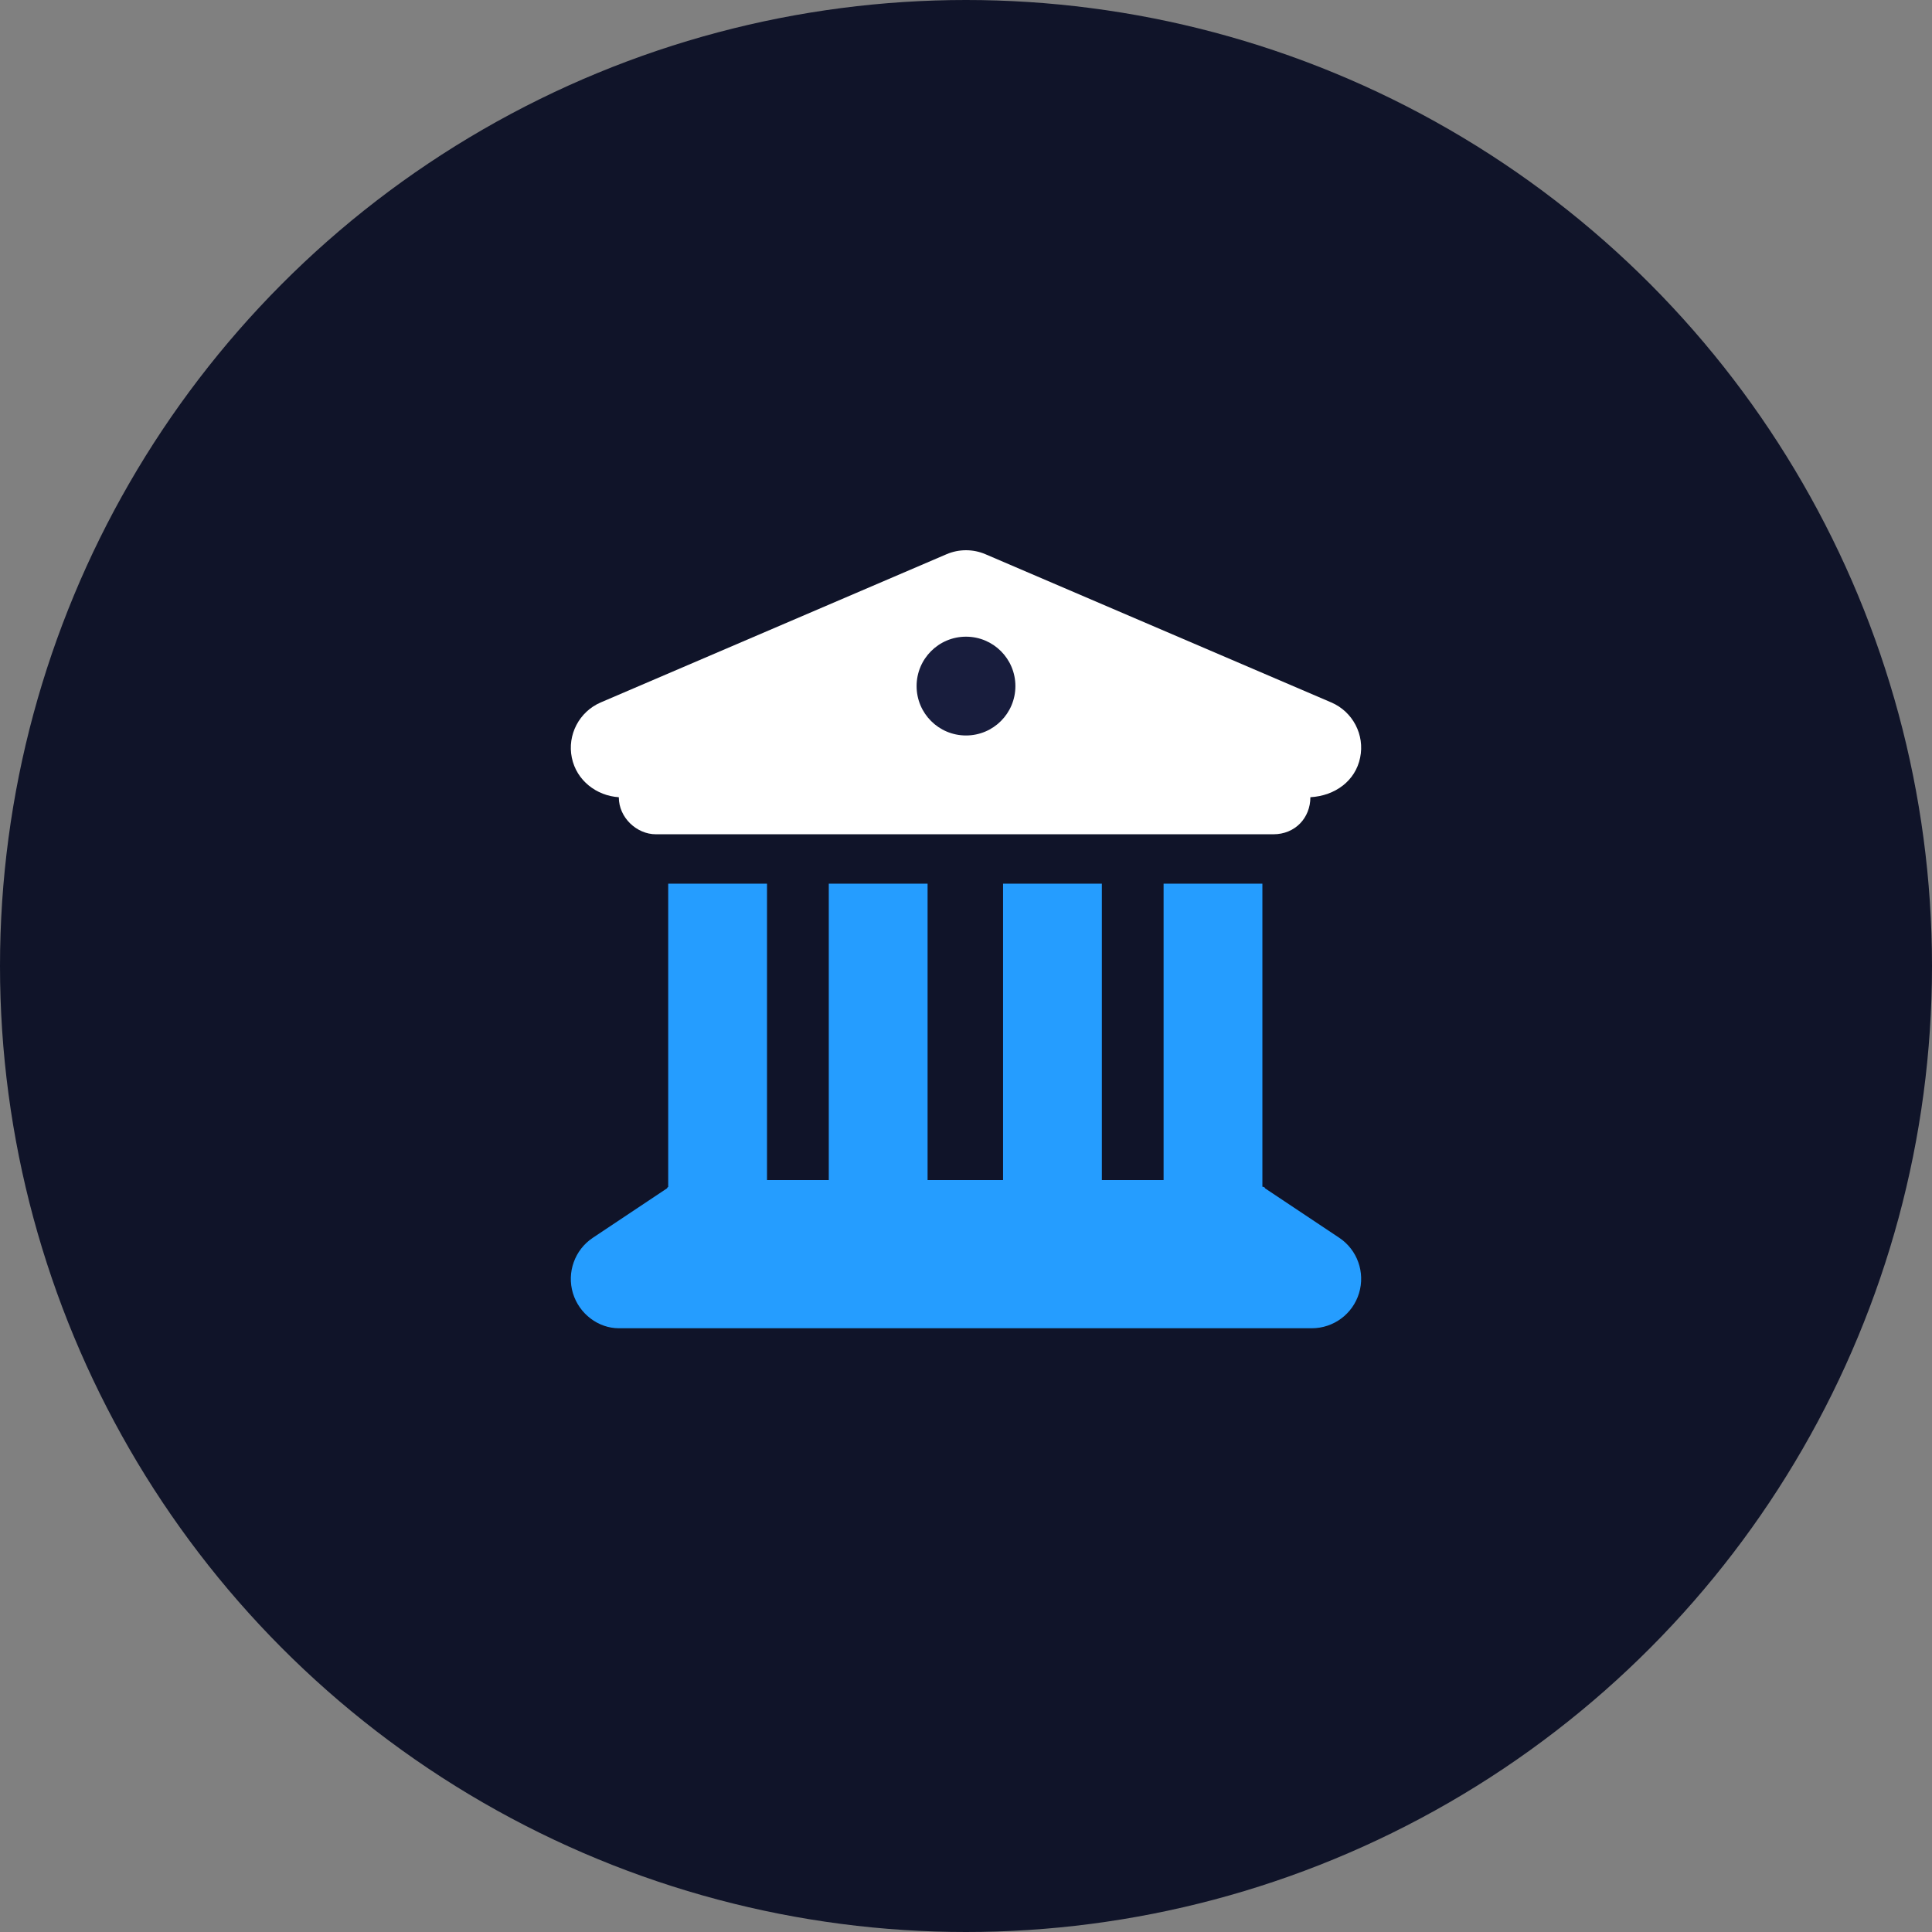<?xml version="1.0" encoding="UTF-8"?>
<svg width="44px" height="44px" viewBox="0 0 44 44" version="1.1" xmlns="http://www.w3.org/2000/svg" xmlns:xlink="http://www.w3.org/1999/xlink">
    <rect x="0" y="0" width="44" height="44" fill="#808080" stroke="none"/>
    <title>higher-ed</title>
    <g id="Fat-Menus---Create" stroke="none" stroke-width="1" fill="none" fill-rule="evenodd">
        <g id="Marketing---Education-Example" transform="translate(-139, -235)" fill-rule="nonzero">
            <g id="Create-Menu-1" transform="translate(107, 16)">
                <g id="higher-ed" transform="translate(32, 219)">
                    <g id="edit@3x-copy" fill="#101429">
                        <circle id="Oval" cx="22" cy="22" r="22"></circle>
                    </g>
                    <g id="" transform="translate(13, 12.531)">
                        <path d="M4.468,14.344 L5.875,14.344 L5.875,7.594 L8.125,7.594 L8.125,14.344 L9.844,14.344 L9.844,7.594 L12.094,7.594 L12.094,14.344 L13.5,14.344 L13.5,7.594 L15.75,7.594 L15.75,14.495 C15.771,14.505 15.792,14.488 15.813,14.534 L17.501,15.659 C17.912,15.933 18.095,16.446 17.951,16.921 C17.807,17.395 17.371,17.719 16.875,17.719 L1.093,17.719 C0.629,17.719 0.192,17.395 0.048,16.921 C-0.095,16.446 0.089,15.933 0.501,15.659 L2.189,14.534 C2.209,14.488 2.229,14.505 2.218,14.495 L2.218,7.594 L4.468,7.594 L4.468,14.344 L4.468,14.344 Z" id="Shape" fill="#259DFF"></path>
                        <path d="M9.443,0.091 L17.318,3.466 C17.81,3.677 18.085,4.205 17.976,4.725 C17.87,5.249 17.41,5.593 16.843,5.625 C16.843,6.093 16.499,6.469 16,6.469 L1.937,6.469 C1.503,6.469 1.093,6.093 1.093,5.625 C0.591,5.593 0.13,5.249 0.023,4.725 C-0.084,4.205 0.191,3.677 0.682,3.466 L8.557,0.091 C8.838,-0.03 9.162,-0.03 9.443,0.091 Z" id="Path" fill="#FFFFFF"></path>
                        <path d="M9,4.219 C9.622,4.219 10.125,3.716 10.125,3.094 C10.125,2.473 9.622,1.969 9,1.969 C8.378,1.969 7.875,2.473 7.875,3.094 C7.875,3.716 8.378,4.219 9,4.219 Z" id="Path" fill="#181D3D"></path>
                    </g>
                </g>
            </g>
        </g>
    </g>
</svg>